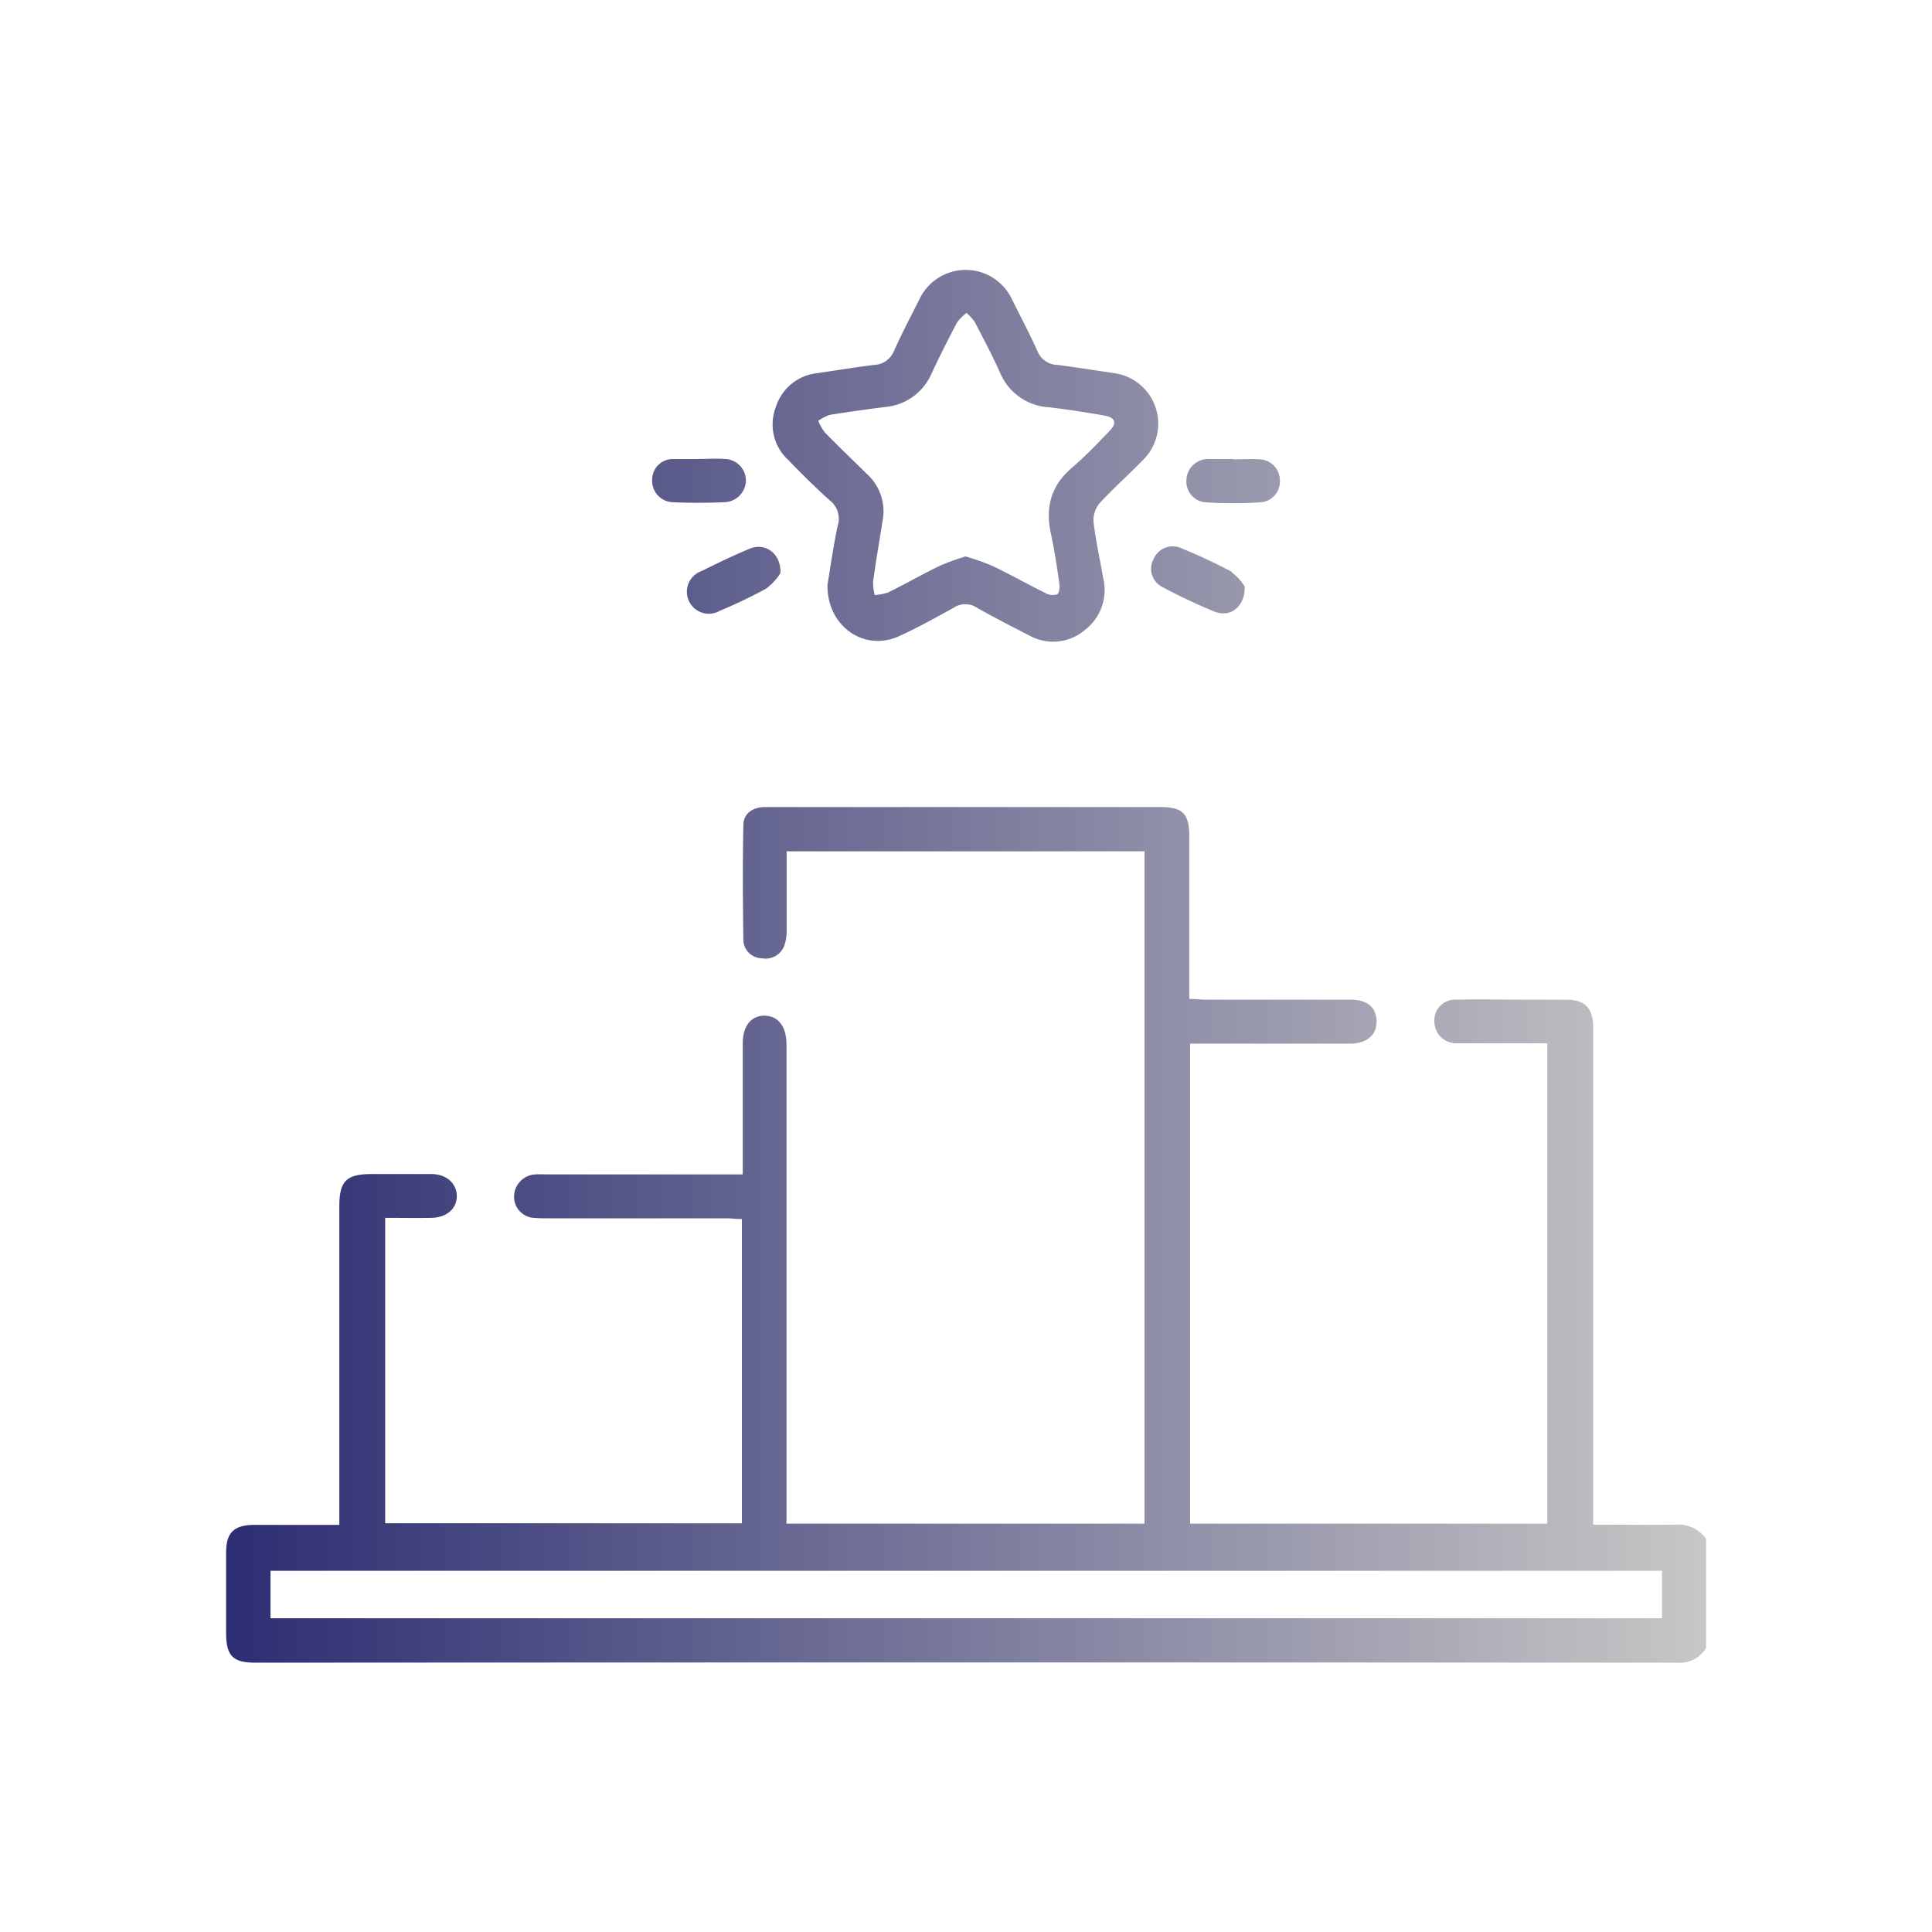 <svg id="f9d89d04-8ab7-4382-9e83-cdbe6dbf4139" data-name="Capa 1" xmlns="http://www.w3.org/2000/svg" xmlns:xlink="http://www.w3.org/1999/xlink" viewBox="0 0 250 250"><defs><style>.b27db96e-5fdb-496a-b987-33d9af3034c3{fill:url(#a18a45ee-4ff0-40ab-a7d1-494050fb73d2);}</style><linearGradient id="a18a45ee-4ff0-40ab-a7d1-494050fb73d2" x1="220.77" y1="125" x2="29.23" y2="125" gradientUnits="userSpaceOnUse"><stop offset="0" stop-color="#c7c7c6"/><stop offset="1" stop-color="#2d2d73"/></linearGradient></defs><path class="b27db96e-5fdb-496a-b987-33d9af3034c3" d="M220.77,213.26a4,4,0,0,1-3.76,1.89q-92-.06-184,0c-2.88,0-3.74-.9-3.75-3.82,0-3.49,0-7,0-10.47,0-2.5,1-3.49,3.5-3.54,1.81,0,3.62,0,5.43,0h5.72V195q0-19.44,0-38.9c0-3.29.91-4.18,4.23-4.18,2.56,0,5.12,0,7.67,0,1.95,0,3.29,1.22,3.3,2.84s-1.29,2.79-3.27,2.83-4,0-6,0v39.52H96V157.74c-.67,0-1.39-.09-2.11-.09q-11.41,0-22.82,0c-.62,0-1.25,0-1.87-.05a2.74,2.74,0,0,1-2.68-2.79,2.9,2.9,0,0,1,2.7-2.84,14.77,14.77,0,0,1,1.49,0H96.11v-2.17c0-4.92,0-9.85,0-14.77,0-2.29,1.12-3.65,2.87-3.6s2.79,1.43,2.79,3.72q0,29.82,0,59.66v2.35H148.1v-87H101.79c0,3.36,0,6.71,0,10.05a6.07,6.07,0,0,1-.25,2A2.58,2.58,0,0,1,98.59,124a2.42,2.42,0,0,1-2.4-2.42c-.07-4.93-.1-9.85,0-14.77,0-1.57,1.23-2.37,2.83-2.38,2.24,0,4.49,0,6.73,0H150.1c2.92,0,3.78.83,3.79,3.75q0,9.45,0,18.89v2.19c.84,0,1.5.1,2.17.1,6.23,0,12.47,0,18.7,0,2.07,0,3.19.89,3.35,2.49.19,1.94-1.11,3.19-3.44,3.2-6.17,0-12.34,0-18.51,0H154v62.11h46.22V135H190.5c-.69,0-1.38,0-2.06,0a2.82,2.82,0,0,1-2.83-2.86,2.67,2.67,0,0,1,2.87-2.78c3-.08,6,0,9,0,1.81,0,3.62,0,5.43,0,2.15.06,3.14,1.08,3.24,3.25,0,.49,0,1,0,1.49v63.19c3.66,0,7.14.05,10.61,0a4.5,4.5,0,0,1,4,1.8Zm-5.7-10H35v6.14H215.07Zm-108-127.56c.38-2.25.76-5,1.32-7.63a3,3,0,0,0-1-3.31c-1.87-1.66-3.63-3.43-5.37-5.22a6.25,6.25,0,0,1-1.63-6.86,6.32,6.32,0,0,1,5.32-4.39c2.46-.35,4.92-.76,7.39-1.07a2.87,2.87,0,0,0,2.57-1.78c1-2.27,2.18-4.47,3.29-6.69a6.62,6.62,0,0,1,12,0c1.1,2.23,2.27,4.42,3.29,6.69a2.84,2.84,0,0,0,2.57,1.78c2.47.31,4.92.71,7.39,1.07a6.6,6.6,0,0,1,3.67,11.26c-1.82,1.88-3.8,3.61-5.57,5.54a3.45,3.45,0,0,0-.81,2.43c.29,2.47.84,4.9,1.27,7.35a6.53,6.53,0,0,1-2.41,6.67,6.33,6.33,0,0,1-7.19.68c-2.27-1.16-4.54-2.33-6.76-3.58a2.7,2.7,0,0,0-3,0c-2.34,1.29-4.69,2.6-7.12,3.7C111.85,84.35,107,81.07,107.07,75.66ZM124.94,72a31.8,31.8,0,0,1,3.53,1.25c2.3,1.11,4.53,2.36,6.81,3.49a1.9,1.9,0,0,0,1.52.17c.29-.19.34-1,.27-1.46-.31-2.16-.63-4.32-1.09-6.44-.72-3.33,0-6.11,2.63-8.4,1.75-1.49,3.35-3.17,4.95-4.83,1-1,.8-1.73-.62-2-2.39-.42-4.79-.79-7.19-1.08a7.3,7.3,0,0,1-6.28-4.33c-1-2.26-2.18-4.48-3.33-6.69a6.21,6.21,0,0,0-1.07-1.18,6,6,0,0,0-1.23,1.23c-1.16,2.2-2.28,4.43-3.33,6.68a7.22,7.22,0,0,1-6.12,4.27q-3.51.45-7,1a5.57,5.57,0,0,0-1.51.78,7.18,7.18,0,0,0,.88,1.53c1.79,1.82,3.63,3.59,5.46,5.38a6.48,6.48,0,0,1,2,5.94c-.42,2.64-.87,5.28-1.24,7.92A5.9,5.9,0,0,0,113.2,77a7,7,0,0,0,1.74-.34c2.23-1.11,4.4-2.34,6.63-3.43A32.38,32.38,0,0,1,124.94,72ZM97,71c-2.11.89-4.18,1.88-6.23,2.9a2.84,2.84,0,1,0,2.38,5.13,60.6,60.6,0,0,0,6-2.87,7.59,7.59,0,0,0,1.84-2C101.08,71.57,99,70.18,97,71Zm62.4,3A67.32,67.32,0,0,0,153,71a2.7,2.7,0,0,0-3.74,1.37A2.63,2.63,0,0,0,150.5,76a68.27,68.27,0,0,0,6.71,3.16c2,.79,3.93-.68,3.85-3.27A6.65,6.65,0,0,0,159.38,74.06Zm-69-14.6c-1.12,0-2.24,0-3.36,0a2.66,2.66,0,0,0-2.65,2.63,2.77,2.77,0,0,0,2.54,2.95c2.3.11,4.61.1,6.91,0a2.86,2.86,0,0,0,2.68-2.85,2.8,2.8,0,0,0-2.75-2.74c-1.12-.08-2.24,0-3.37,0Zm69.2,0h-3a2.31,2.31,0,0,0-.37,0,2.81,2.81,0,0,0-2.71,2.78A2.69,2.69,0,0,0,156,65a54.26,54.26,0,0,0,7.1,0,2.69,2.69,0,0,0,2.52-2.78,2.72,2.72,0,0,0-2.7-2.78c-1.11-.08-2.24,0-3.36,0Z"/></svg>